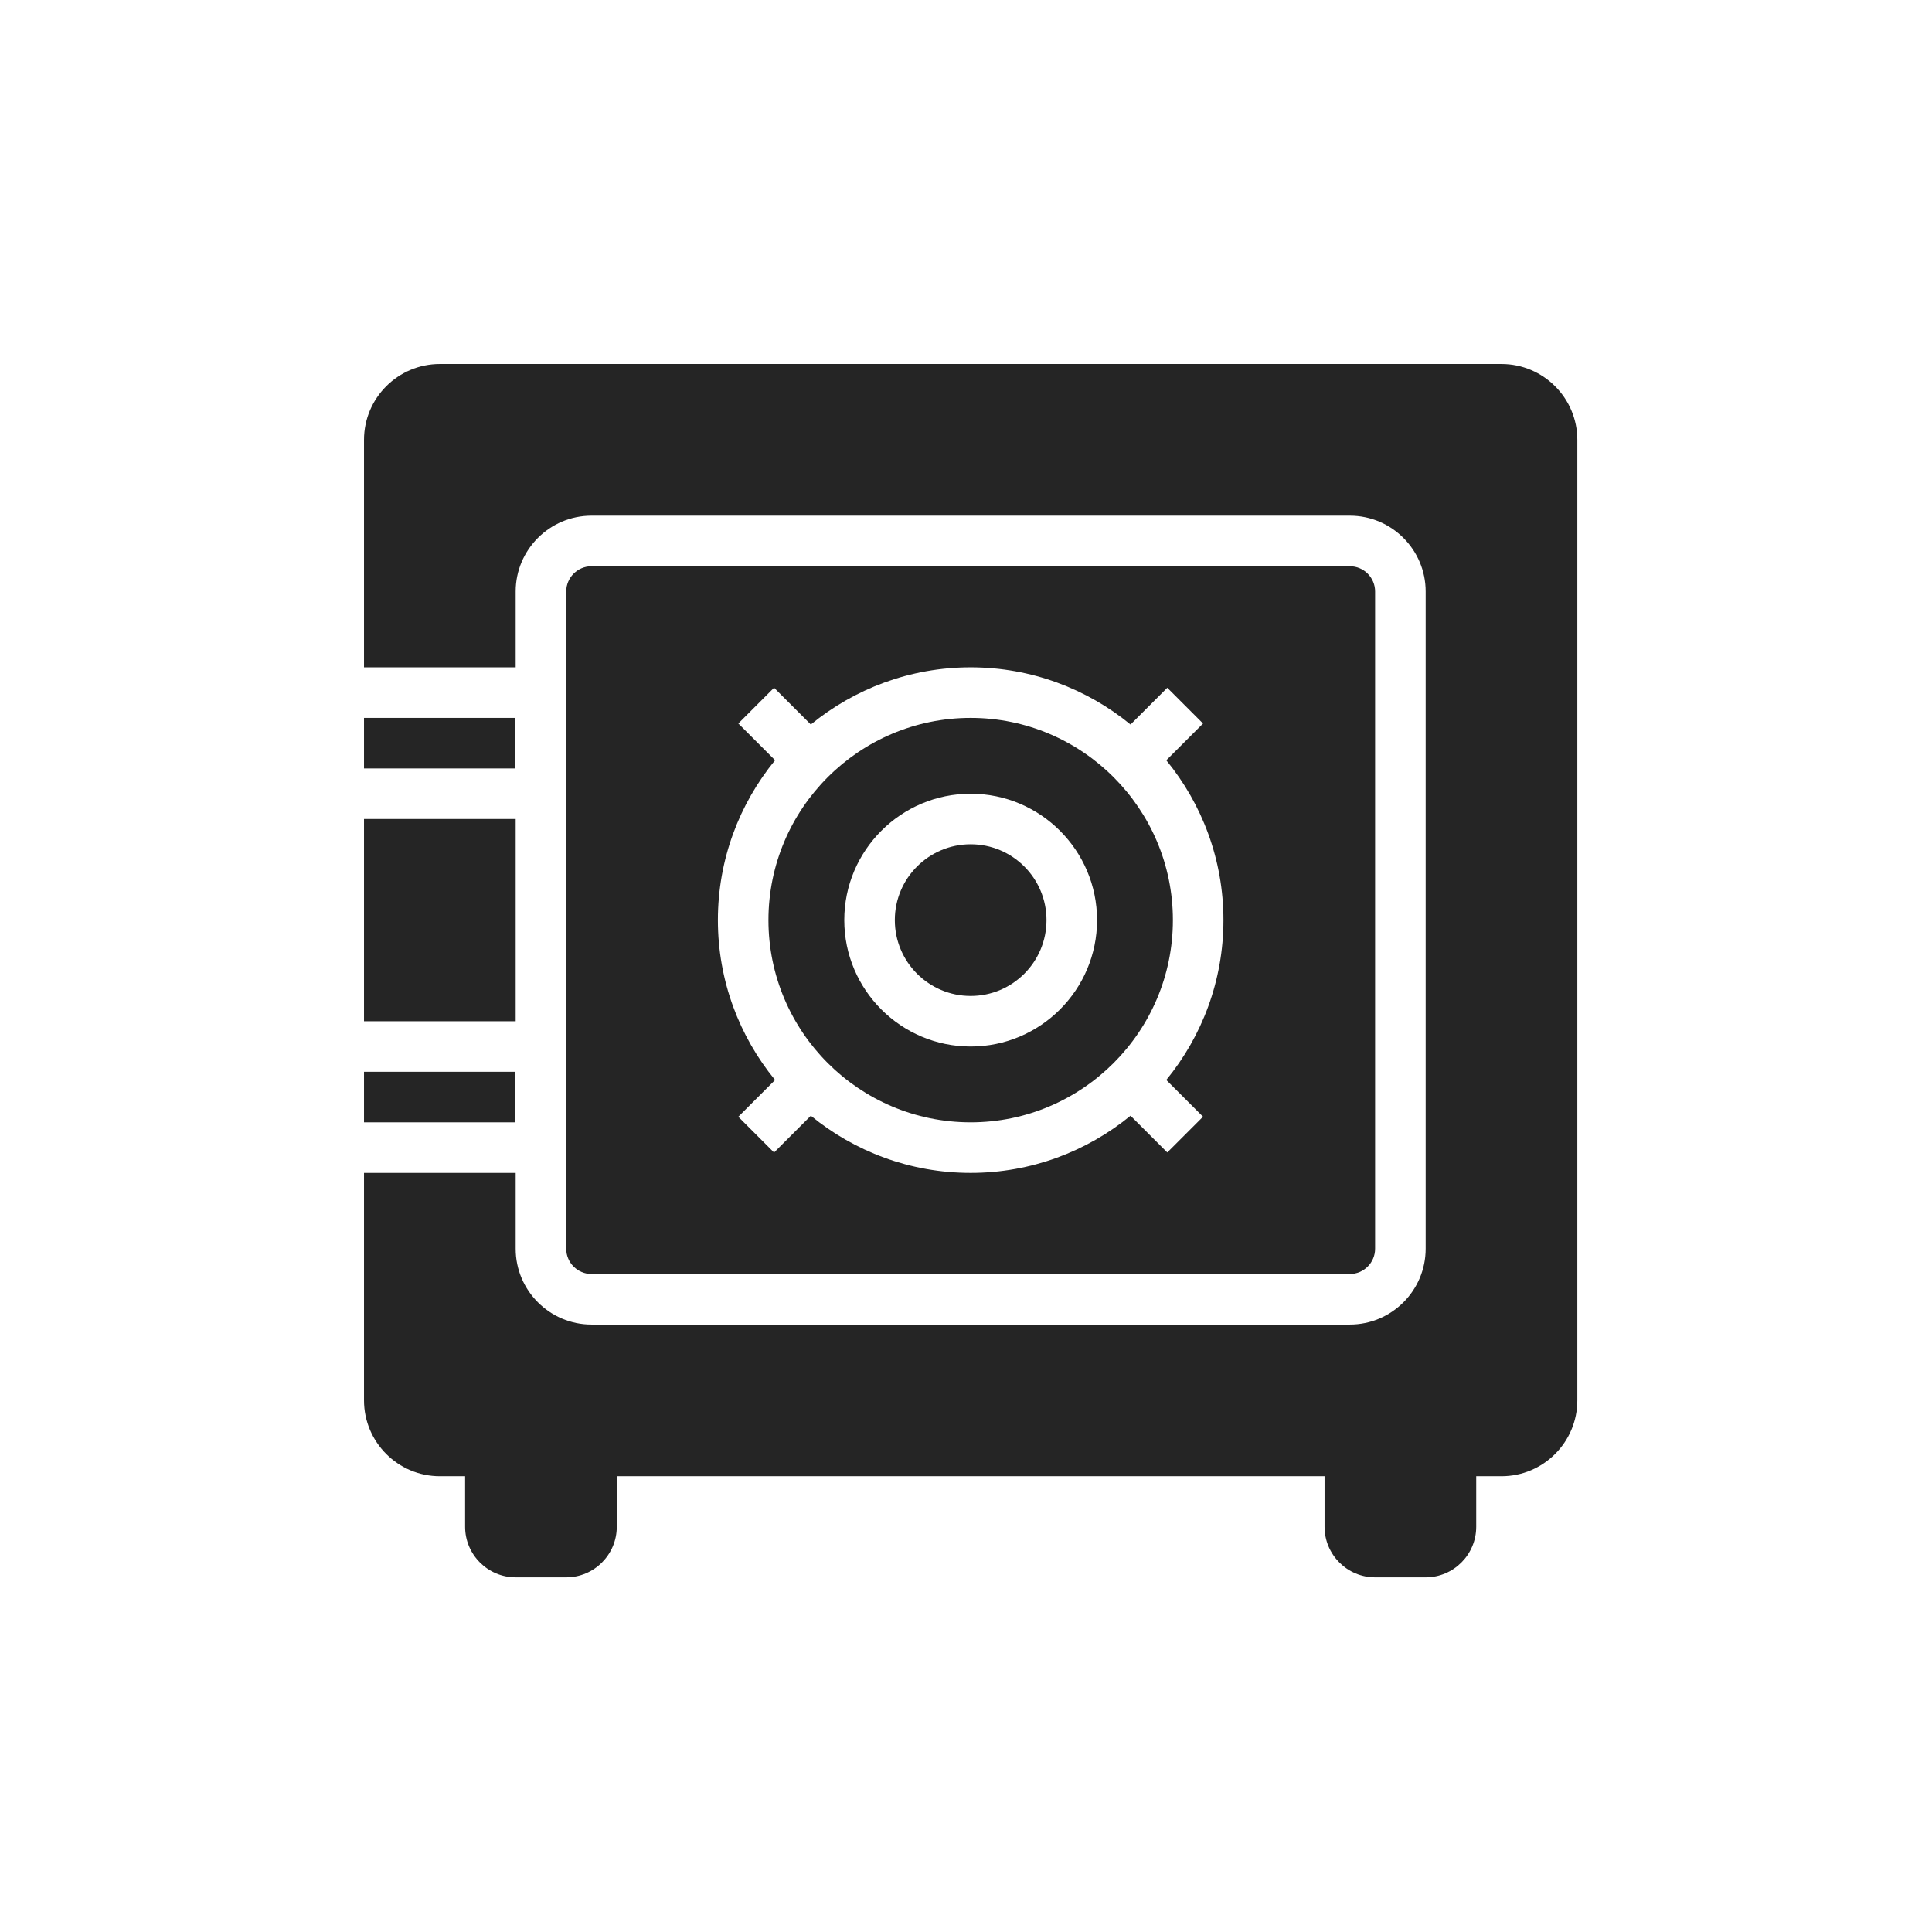 <svg width="207" height="207" viewBox="0 0 207 207" fill="none" xmlns="http://www.w3.org/2000/svg">
<path d="M55.211 76.917H39V82.333H55.211V76.917Z" fill="#252525"/>
<path d="M55.211 114.833H39V120.25H55.211V114.833Z" fill="#252525"/>
<path d="M160.875 39H47.125C42.645 39 39 42.645 39 47.125V71.5H55.25V63.375C55.25 58.895 58.895 55.25 63.375 55.25H144.625C149.105 55.25 152.75 58.895 152.75 63.375V133.792C152.75 138.272 149.105 141.917 144.625 141.917H63.375C58.895 141.917 55.25 138.272 55.25 133.792V125.667H39V150.042C39 154.522 42.645 158.167 47.125 158.167H49.833V163.583C49.833 166.569 52.264 169 55.25 169H60.667C63.653 169 66.083 166.569 66.083 163.583V158.167H141.917V163.583C141.917 166.569 144.347 169 147.333 169H152.75C155.736 169 158.167 166.569 158.167 163.583V158.167H160.875C165.355 158.167 169 154.522 169 150.042V47.125C169 42.645 165.355 39 160.875 39Z" fill="#252525"/>
<path d="M55.25 87.75H39V109.417H55.25V87.75Z" fill="#252525"/>
<path d="M104 120.25C115.947 120.25 125.667 110.53 125.667 98.583C125.667 86.637 115.947 76.917 104 76.917C92.053 76.917 82.333 86.637 82.333 98.583C82.333 110.53 92.053 120.25 104 120.25ZM104 85.042C111.466 85.042 117.542 91.117 117.542 98.583C117.542 106.05 111.466 112.125 104 112.125C96.534 112.125 90.458 106.05 90.458 98.583C90.458 91.117 96.534 85.042 104 85.042Z" fill="#252525"/>
<path d="M104 106.708C108.487 106.708 112.125 103.071 112.125 98.583C112.125 94.096 108.487 90.458 104 90.458C99.513 90.458 95.875 94.096 95.875 98.583C95.875 103.071 99.513 106.708 104 106.708Z" fill="#252525"/>
<path d="M144.625 136.5C146.119 136.5 147.333 135.286 147.333 133.792V63.375C147.333 61.881 146.119 60.667 144.625 60.667H63.375C61.881 60.667 60.667 61.881 60.667 63.375V133.792C60.667 135.286 61.881 136.5 63.375 136.5H144.625ZM79.107 77.517L82.936 73.687L86.874 77.625C91.544 73.801 97.508 71.5 104 71.5C110.494 71.5 116.458 73.802 121.129 77.627L125.066 73.69L128.896 77.52L124.959 81.457C128.782 86.128 131.083 92.091 131.083 98.583C131.083 105.076 128.782 111.039 124.959 115.71L128.896 119.647L125.066 123.477L121.129 119.54C116.458 123.365 110.494 125.667 104 125.667C97.508 125.667 91.545 123.366 86.875 119.543L82.934 123.482L79.104 119.652L83.044 115.714C79.219 111.043 76.917 105.078 76.917 98.583C76.917 92.09 79.218 86.125 83.044 81.454L79.107 77.517Z" fill="#252525"/>
</svg>
